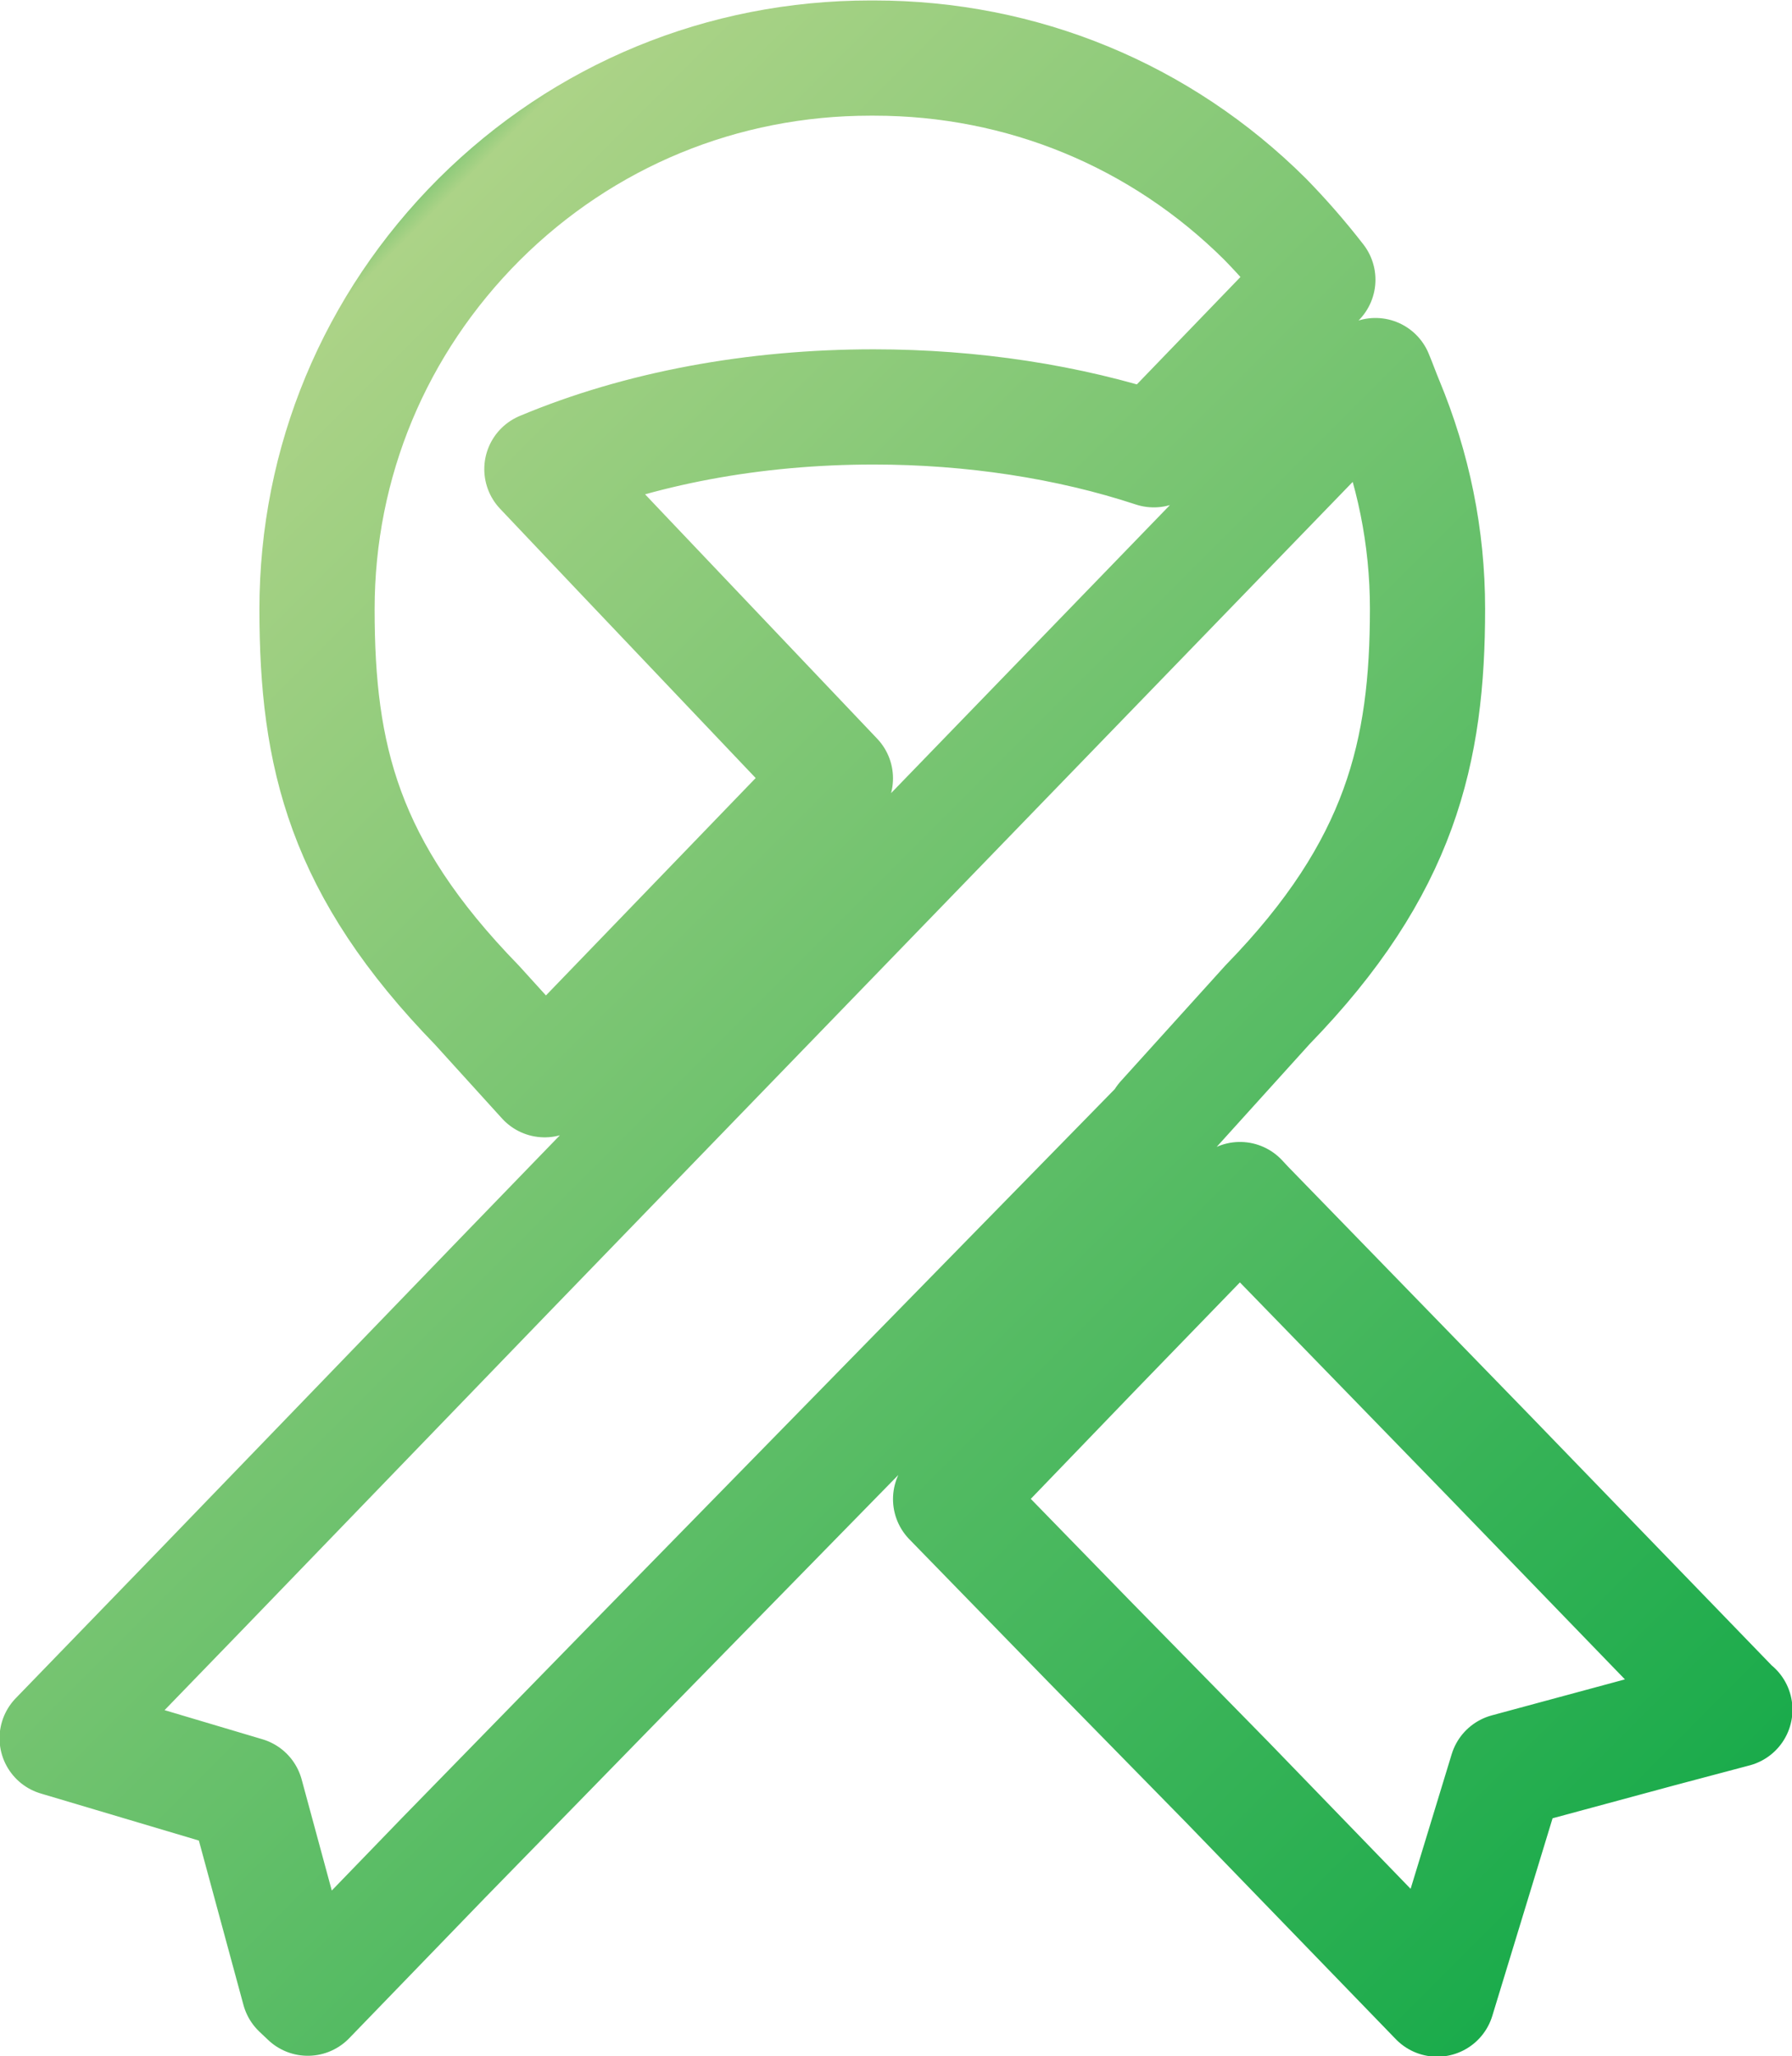 <?xml version="1.0" encoding="UTF-8"?>
<svg id="_レイヤー_2" data-name="レイヤー 2" xmlns="http://www.w3.org/2000/svg" xmlns:xlink="http://www.w3.org/1999/xlink" viewBox="0 0 38.89 44.62">
  <defs>
    <style>
      .cls-1 {
        fill: none;
        stroke: url(#_名称未設定グラデーション_156);
        stroke-linecap: round;
        stroke-linejoin: round;
        stroke-width: 2.5px;
      }
    </style>
    <linearGradient id="_名称未設定グラデーション_156" data-name="名称未設定グラデーション 156" x1="34.76" y1="41.74" x2="3.2" y2="10.19" gradientUnits="userSpaceOnUse">
      <stop offset="0" stop-color="#1aab4b"/>
      <stop offset=".99" stop-color="#acd387"/>
      <stop offset="1" stop-color="#8cca7a"/>
    </linearGradient>
  </defs>
  <g id="_レイヤー_2-2" data-name="レイヤー 2">
    <path class="cls-1" d="M11.82,23.43l6.31-6.54-4.75-5-1.62-1.71c2.12-.89,4.61-1.35,7.2-1.35,2.13,0,4.23.32,6.08.93l3.56-3.69c-.38-.49-.76-.92-1.14-1.31-2.27-2.26-5.28-3.5-8.49-3.5h-.08c-3.21,0-6.22,1.24-8.49,3.5-2.27,2.27-3.52,5.27-3.52,8.46s.58,5.62,3.47,8.59l1.47,1.62ZM25.28,24.33l-.03-.03h0s2.26-2.5,2.26-2.5c2.89-2.97,3.47-5.49,3.47-8.59,0-1.56-.31-3.06-.9-4.48-.08-.19-.15-.39-.23-.58h0s0,0,0,0L11.03,27.59l-6.7,6.94-3.08,3.18h0s-.01.01-.01.01l4.1,1.22,1.15,4.24.19.18,2.95-3.05,4.13-4.23,11.5-11.75ZM37.63,37.1h.01s-5.36-5.54-5.36-5.54l-5.23-5.38-.14-.15h0s0,0,0,0l-3.14,3.24-3.14,3.26,3,3.08,3.01,3.07,4.55,4.7,1.51-4.95,3.33-.9,1.62-.43h0Z"/>
  </g>
</svg>